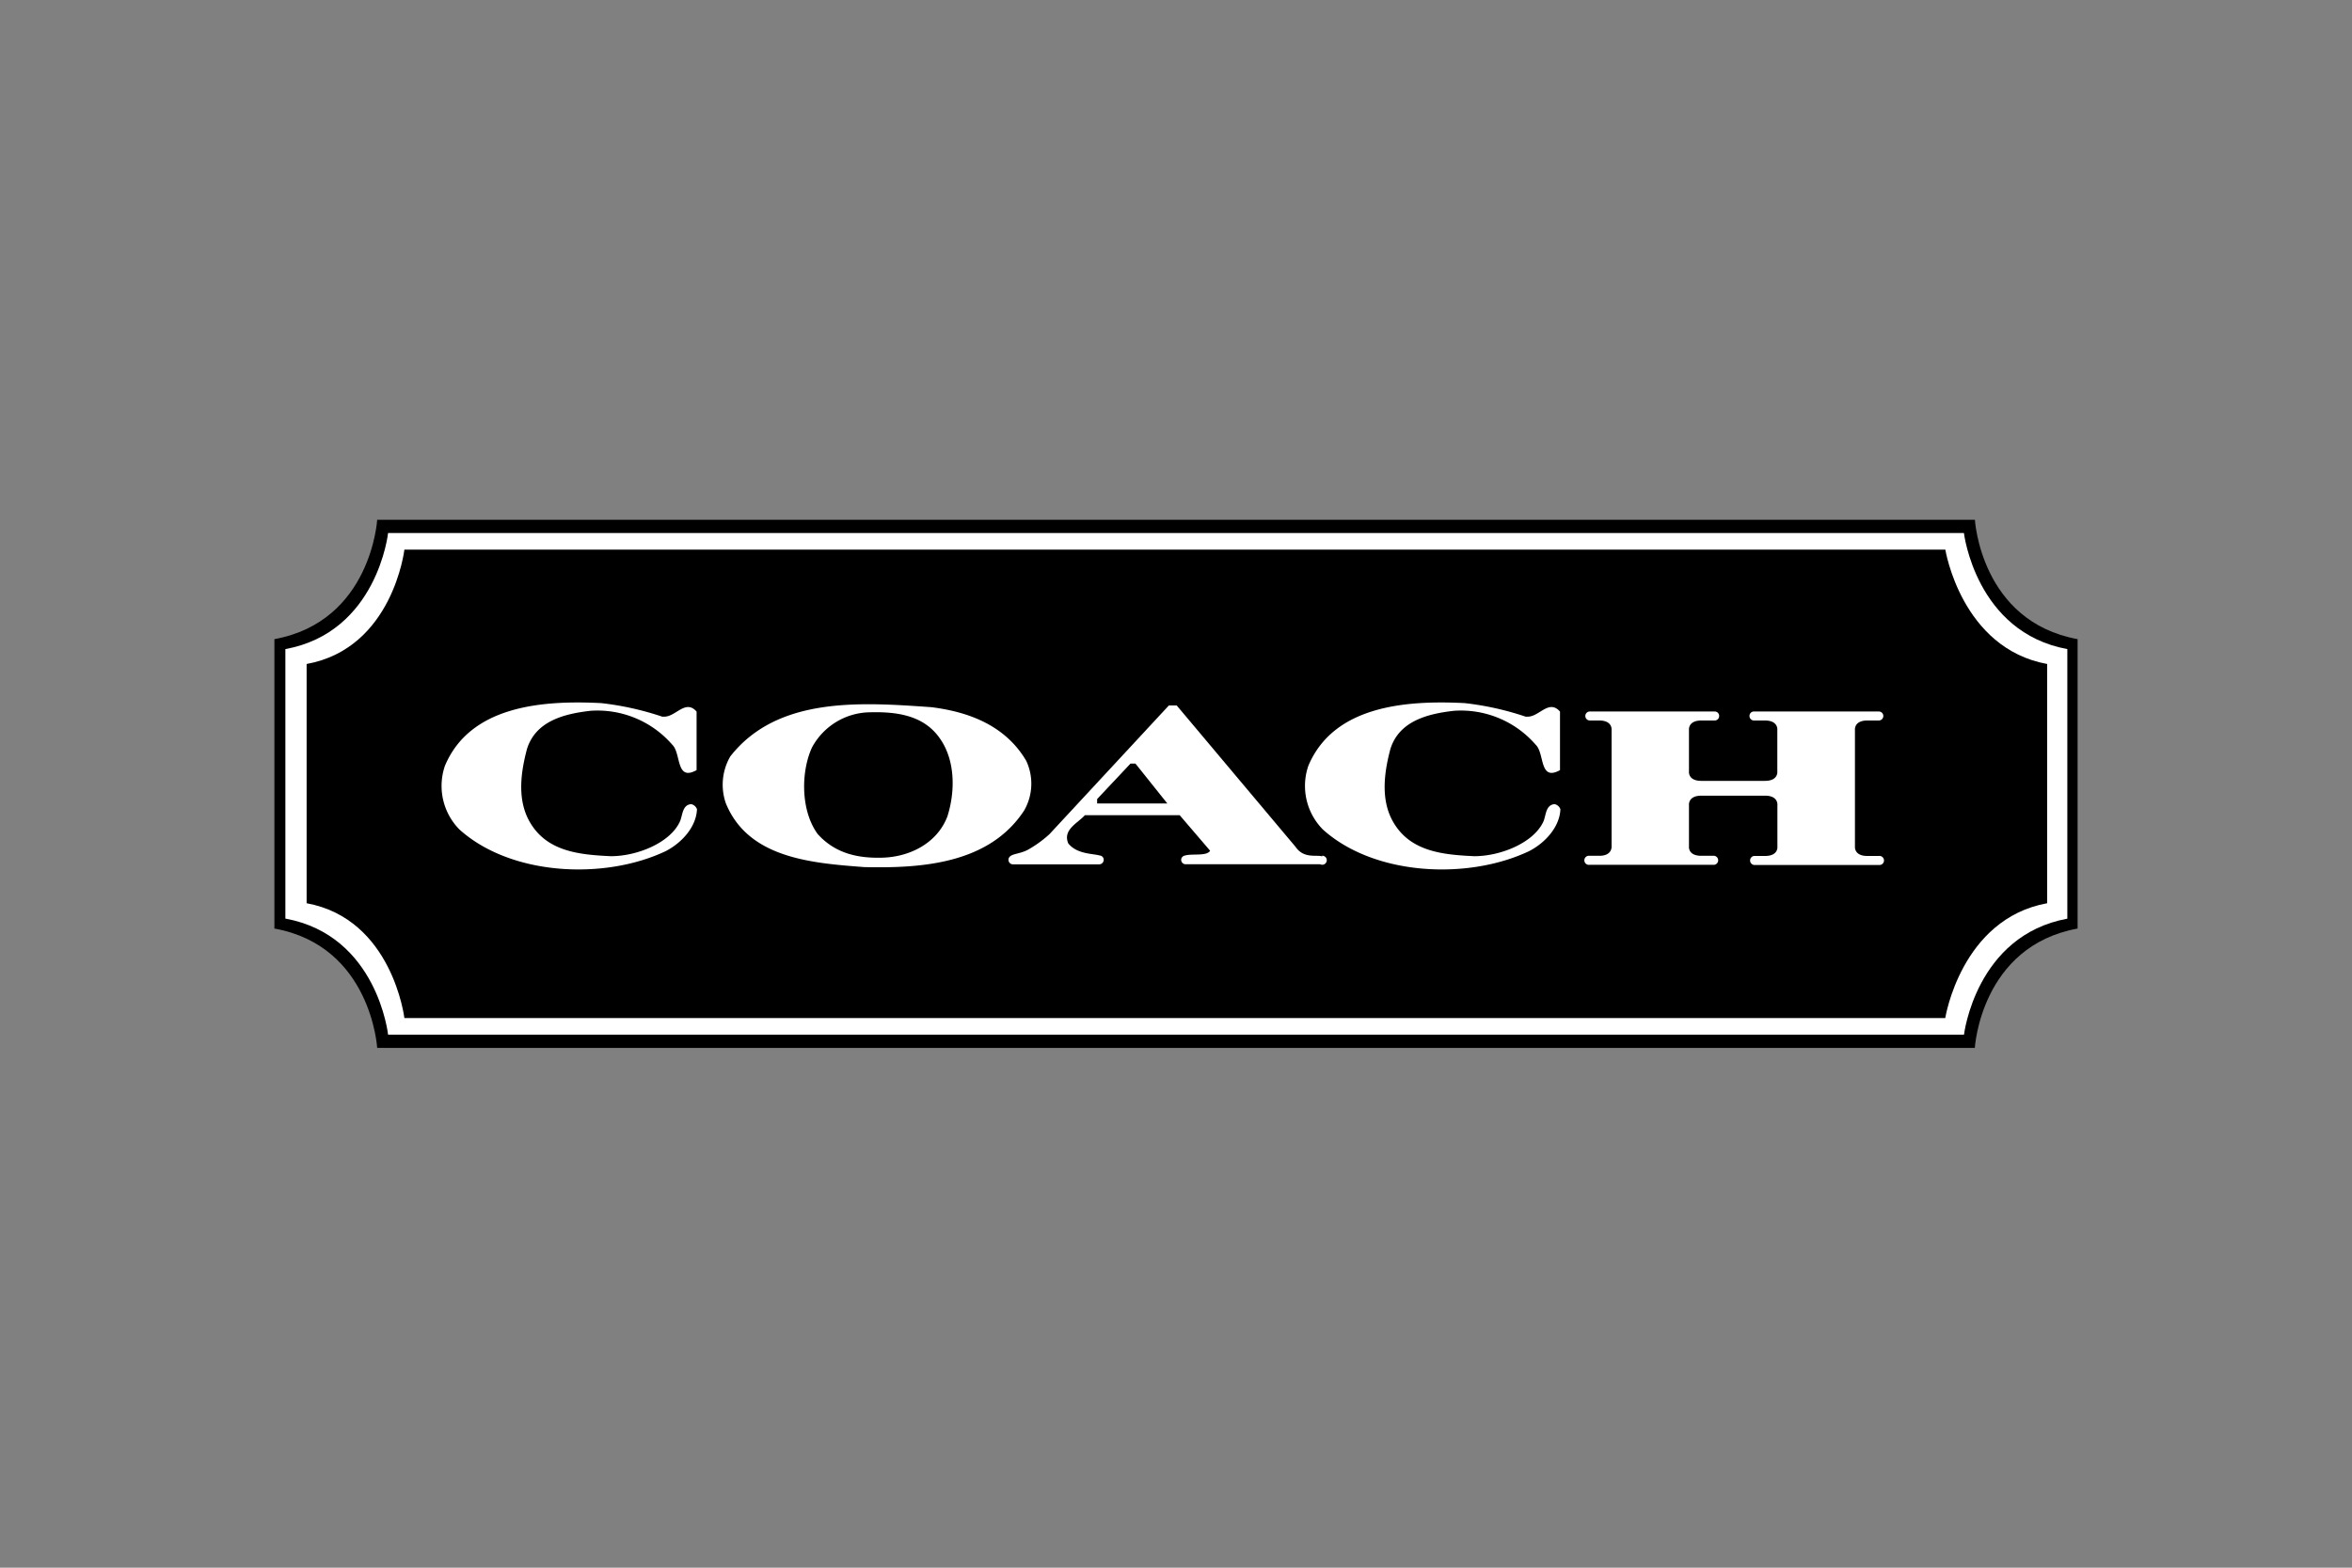 <?xml version="1.0" encoding="UTF-8"?>
<svg xmlns="http://www.w3.org/2000/svg" id="Layer_1" data-name="Layer 1" viewBox="0 0 300 200">
  <rect x="0" y="0" width="300" height="200" fill="#808080" stroke="none"/>
  <defs>
    <style>.cls-1,.cls-2{fill-rule:evenodd;}.cls-2{fill:#fff;}</style>
  </defs>
  <path class="cls-1" d="M265,81.54v36.92c-12.36,2.26-13.11,15.23-13.11,15.23H48.11s-.75-13-13.11-15.23V81.54c12.36-2.26,13.11-15.23,13.11-15.23H251.9S252.64,79.28,265,81.54Z"></path>
  <path class="cls-2" d="M263.69,82.81V117.2C252,119.35,250.51,132,250.51,132H49.5s-1.36-12.66-13.1-14.81V82.81C48.14,80.66,49.5,68,49.5,68h201S252,80.66,263.69,82.81Z"></path>
  <path class="cls-1" d="M261.12,84.71v30.52c-11,2-13,14.65-13,14.65H51.58s-1.52-12.64-12.47-14.65V84.71c11-2,12.47-14.59,12.47-14.59H248.13S250.16,82.71,261.12,84.71Z"></path>
  <path class="cls-2" d="M84.56,91.42c1.57.19,2.82-2.31,4.29-.64v7.47c-2.67,1.48-1.95-2.12-3.09-3.23a12.63,12.63,0,0,0-10.43-4.34c-3.23.37-7,1.24-8.12,4.9-.83,3.13-1.29,6.73.55,9.59,2.22,3.51,6.28,3.88,10.16,4.06,3.33,0,7.48-1.68,8.76-4.33.4-.75.28-2.22,1.48-2.31a1,1,0,0,1,.74.65c-.09,2.3-2,4.33-4,5.35-7.83,3.71-19.75,3.14-26.3-2.77a7.91,7.91,0,0,1-1.85-8.12c3.18-7.57,12.18-8.4,19.93-8a37.4,37.4,0,0,1,7.85,1.75Zm110.13,0c1.57.19,2.82-2.31,4.29-.64v7.47c-2.67,1.48-1.94-2.12-3.09-3.23a12.63,12.63,0,0,0-10.43-4.34c-3.23.37-7,1.24-8.12,4.9-.83,3.13-1.29,6.73.55,9.59,2.22,3.51,6.28,3.88,10.16,4.06,3.33,0,7.49-1.68,8.77-4.33.39-.75.27-2.22,1.47-2.31a1,1,0,0,1,.74.65c-.09,2.3-2,4.33-4,5.35-7.83,3.71-19.75,3.14-26.3-2.77a7.91,7.91,0,0,1-1.85-8.12c3.19-7.57,12.19-8.4,19.94-8a37.31,37.31,0,0,1,7.84,1.75Zm-63.8,5.63a6.86,6.86,0,0,1-.27,6.37c-4.43,6.74-12.93,7.38-20.4,7.2-6.68-.51-14.76-1.12-17.63-8.12a7.2,7.2,0,0,1,.56-6c6-7.66,16.61-6.92,25.65-6.28C123.53,90.81,128.22,92.53,130.89,97.05Z"></path>
  <path class="cls-1" d="M120,94.38c1.85,2.76,1.84,6.65.84,9.78-1.3,3.41-4.8,5.17-8.31,5.26-3.14.09-6-.55-8.22-3-2.21-3-2.16-8-.73-11.08A8.53,8.53,0,0,1,111,90.87c3.6-.09,7,.46,9,3.51Z"></path>
  <path class="cls-2" d="M168.64,109.26l0,0h0c-.6-.26-2.32.35-3.38-1.21L150.09,90h-1l-15.23,16.42a14.9,14.9,0,0,1-2.77,2c-.93.49-1.86.48-2.26.84l-.06.06h0a.55.55,0,0,0-.14.37.58.58,0,0,0,.58.58h11a.58.58,0,0,0,.57-.58.54.54,0,0,0-.15-.38h0a.58.58,0,0,0-.37-.17c-.92-.26-2.89-.16-4-1.54-.74-1.75,1.2-2.58,2.12-3.6h12.09l3.88,4.53c-.41.74-2.34.34-3.22.62a.59.59,0,0,0-.38.25.47.47,0,0,0-.09.28v0a.57.57,0,0,0,.57.58h17.16a.58.58,0,0,0,.78-.26.57.57,0,0,0-.26-.77.58.58,0,0,0-.26-.06Zm69.53-17.34c-1.71,0-1.57,1.2-1.57,1.2V108s-.13,1.2,1.57,1.2h1.48a.58.58,0,1,1,0,1.15H223.73a.58.58,0,0,1,0-1.15h1.41c1.71,0,1.57-1.18,1.57-1.18v-5.31s.14-1.2-1.57-1.2H217c-1.71,0-1.57,1.2-1.57,1.2V108s-.14,1.18,1.57,1.18h1.65a.58.58,0,0,1,0,1.15H202.74a.58.58,0,1,1,0-1.15H204c1.7,0,1.56-1.24,1.56-1.24V93.12s.14-1.2-1.56-1.2h-1.21a.58.58,0,0,1-.58-.58.57.57,0,0,1,.58-.57h15.92a.56.56,0,0,1,.57.57.57.57,0,0,1-.57.58H217c-1.71,0-1.57,1.2-1.57,1.2v5.31s-.14,1.19,1.57,1.19h8.13c1.71,0,1.57-1.19,1.57-1.19V93.12s.14-1.2-1.57-1.2h-1.41a.57.57,0,0,1-.57-.58.56.56,0,0,1,.57-.57h15.92a.57.57,0,0,1,.58.57.58.58,0,0,1-.58.58Z"></path>
  <path class="cls-1" d="M148.89,102.5h-8.95v-.56l4.25-4.52h.64Z"></path>
</svg>
